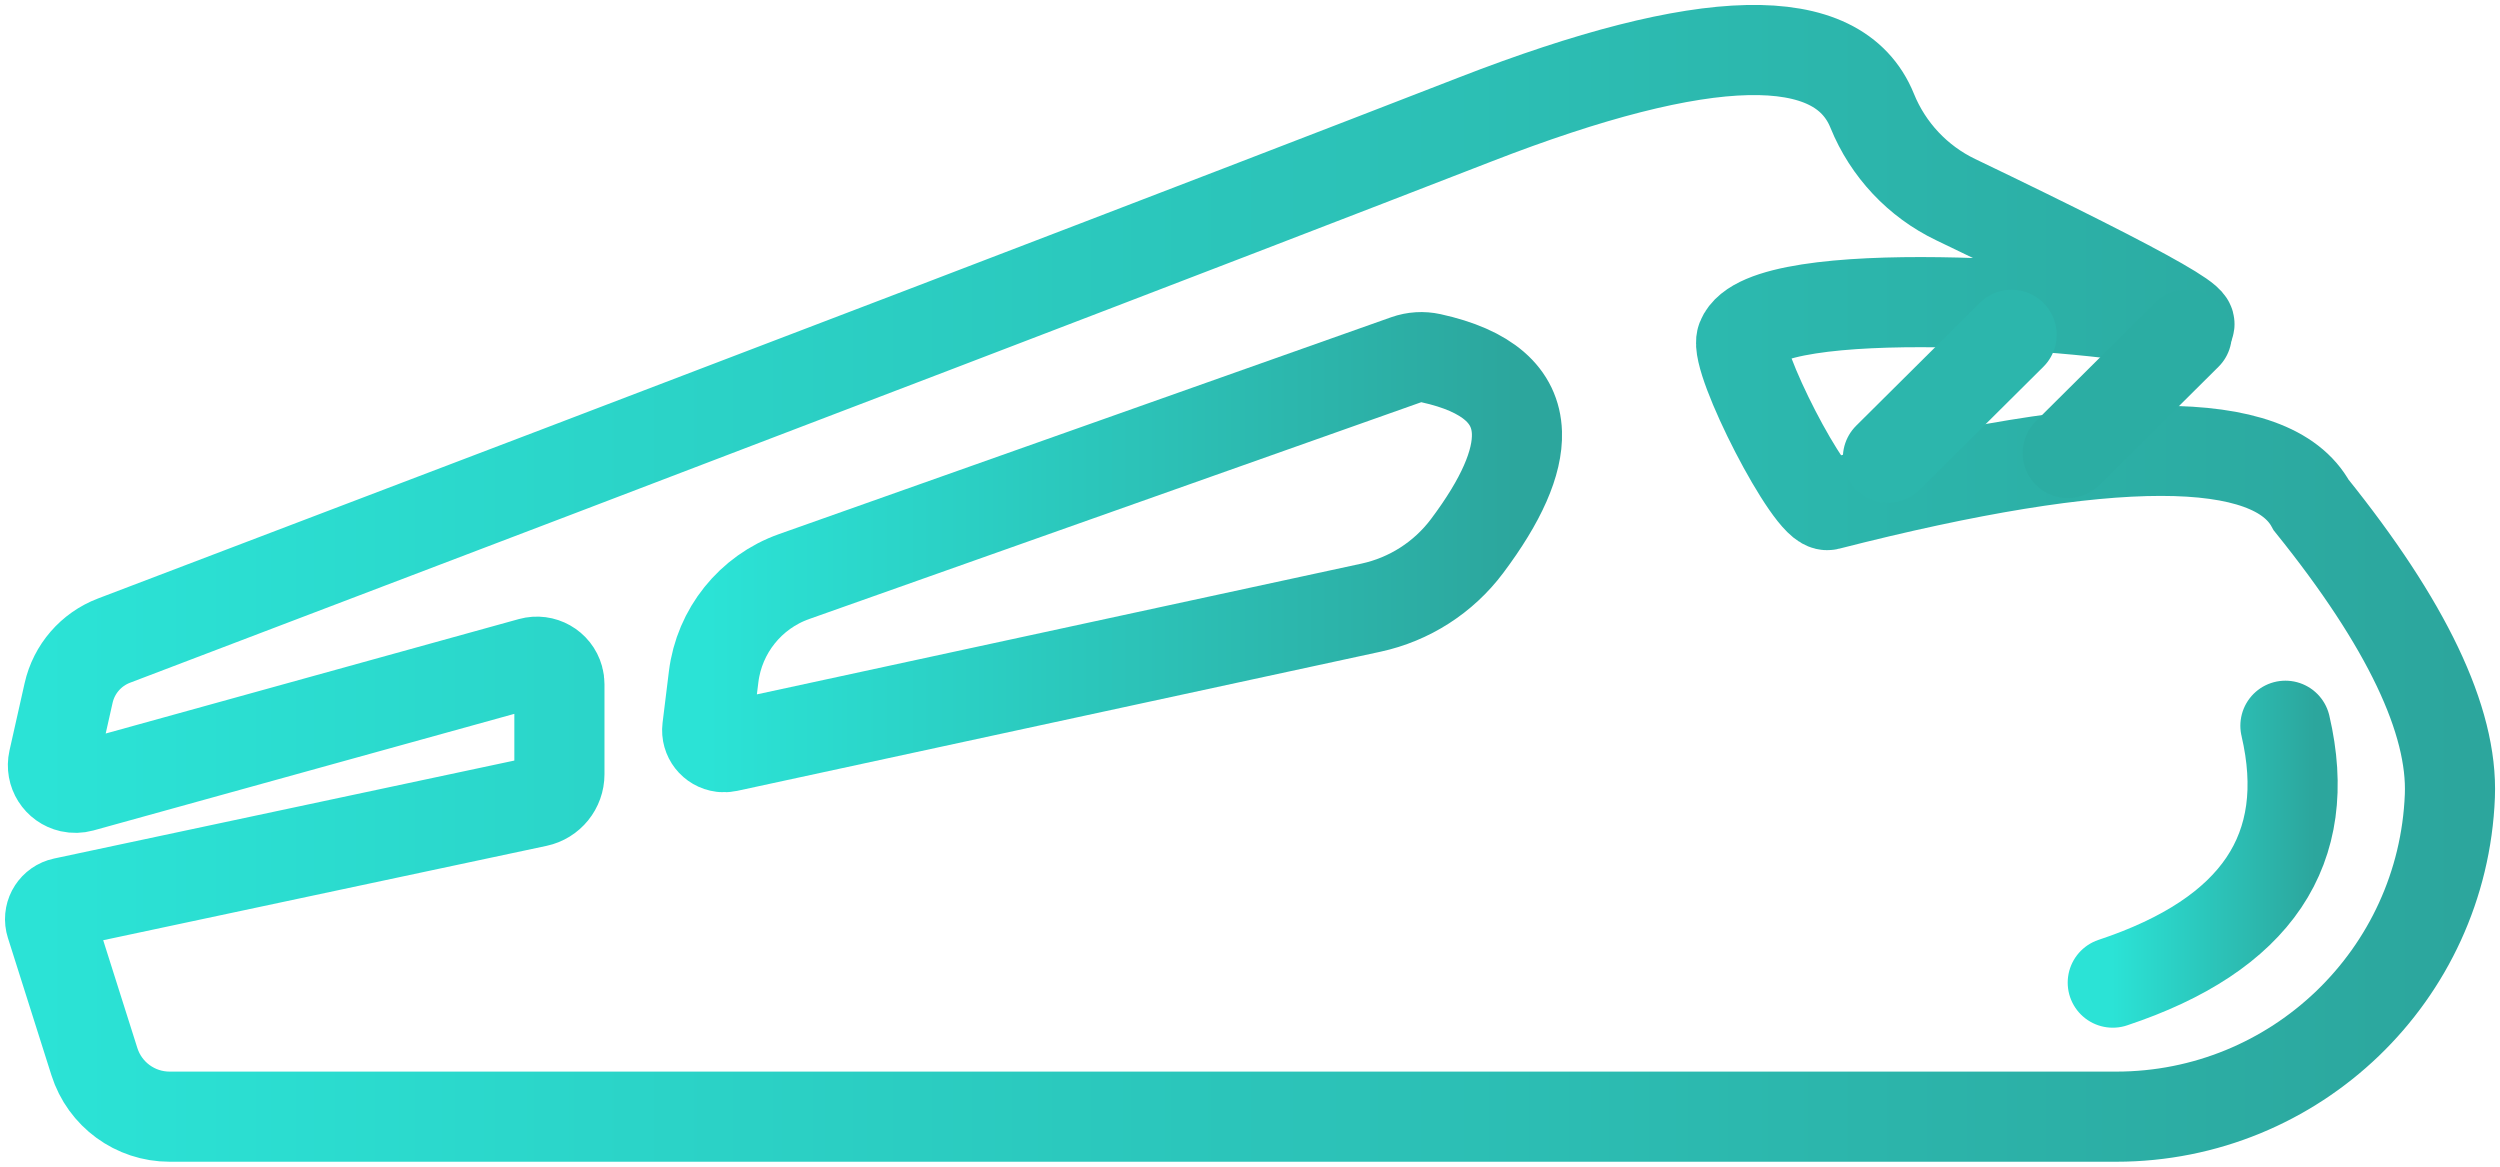 <?xml version="1.0" encoding="UTF-8"?>
<svg width="450px" height="210px" viewBox="0 0 450 210" version="1.1" xmlns="http://www.w3.org/2000/svg" xmlns:xlink="http://www.w3.org/1999/xlink">
    <!-- Generator: Sketch 52.6 (67491) - http://www.bohemiancoding.com/sketch -->
    <title>bullet-train-1</title>
    <desc>Created with Sketch.</desc>
    <defs>
        <linearGradient x1="100%" y1="50%" x2="0%" y2="50%" id="linearGradient-1">
            <stop stop-color="#2CA69D" offset="0%"></stop>
            <stop stop-color="#2BE3D6" offset="100%"></stop>
        </linearGradient>
    </defs>
    <g id="Page-1" stroke="none" stroke-width="1" fill="none" fill-rule="evenodd">
        <g id="Icon" transform="translate(-31, -151)" stroke-width="16.224">
            <g id="bullet-train-1" transform="translate(40, 160)">
                <path d="M407.009,81.904 C399.917,68.9 370.927,68.9 320.04,81.904 C316.902,82.706 303.064,55.699 304.497,52.003 C308.646,41.304 369.343,46.079 381.659,49.109 C391.986,51.65 379.107,44.259 343.022,26.935 L343.022,26.935 C336.198,23.659 330.84,17.956 327.996,10.941 C321.877,-4.152 298.054,-3.63 256.526,12.507 C208.49,31.172 126.823,62.44 11.523,106.309 L11.523,106.309 C7.388,107.882 4.319,111.424 3.349,115.74 L0.626,127.862 C0.135,130.048 1.508,132.218 3.694,132.709 C4.345,132.855 5.022,132.838 5.666,132.66 L86.556,110.252 C88.714,109.654 90.949,110.919 91.547,113.078 C91.645,113.43 91.694,113.795 91.694,114.161 L91.694,130.363 C91.694,132.756 90.021,134.824 87.68,135.322 L2.421,153.469 C0.778,153.819 -0.271,155.435 0.079,157.078 C0.1,157.174 0.125,157.27 0.155,157.364 L7.991,182.093 C9.86,187.992 15.336,192 21.524,192 L371.913,192 C404.187,192 430.701,166.514 431.976,134.266 C431.976,134.266 431.976,134.266 431.976,134.266 C432.512,120.703 424.19,103.249 407.009,81.904 Z" id="Path-8" stroke="url(#linearGradient-1)"></path>
                <path d="M371.297,167.874 C397.202,159.264 407.561,143.85 402.375,121.634" id="Path-9" stroke="url(#linearGradient-1)" stroke-linecap="round"></path>
                <path d="M121.977,125.426 L237.77,100.381 C244.689,98.884 250.835,94.943 255.081,89.28 C261.234,81.073 264.224,74.277 264.049,68.893 C263.831,62.162 258.669,57.689 248.564,55.473 L248.564,55.473 C247.085,55.149 245.545,55.245 244.118,55.751 L133.942,94.779 C126.083,97.563 120.473,104.551 119.454,112.827 L118.315,122.081 C118.11,123.749 119.295,125.267 120.962,125.472 C121.301,125.514 121.644,125.498 121.977,125.426 Z" id="Path-10" stroke="url(#linearGradient-1)"></path>
                <path d="M330.829,73.382 L353.087,51.267" id="Path-7" stroke="#2CB6AC" stroke-linecap="round"></path>
                <path d="M363.197,72.544 L384.611,51.267" id="Path-7-Copy" stroke="#2BADA3" stroke-linecap="round"></path>
            </g>
        </g>
    </g>
</svg>